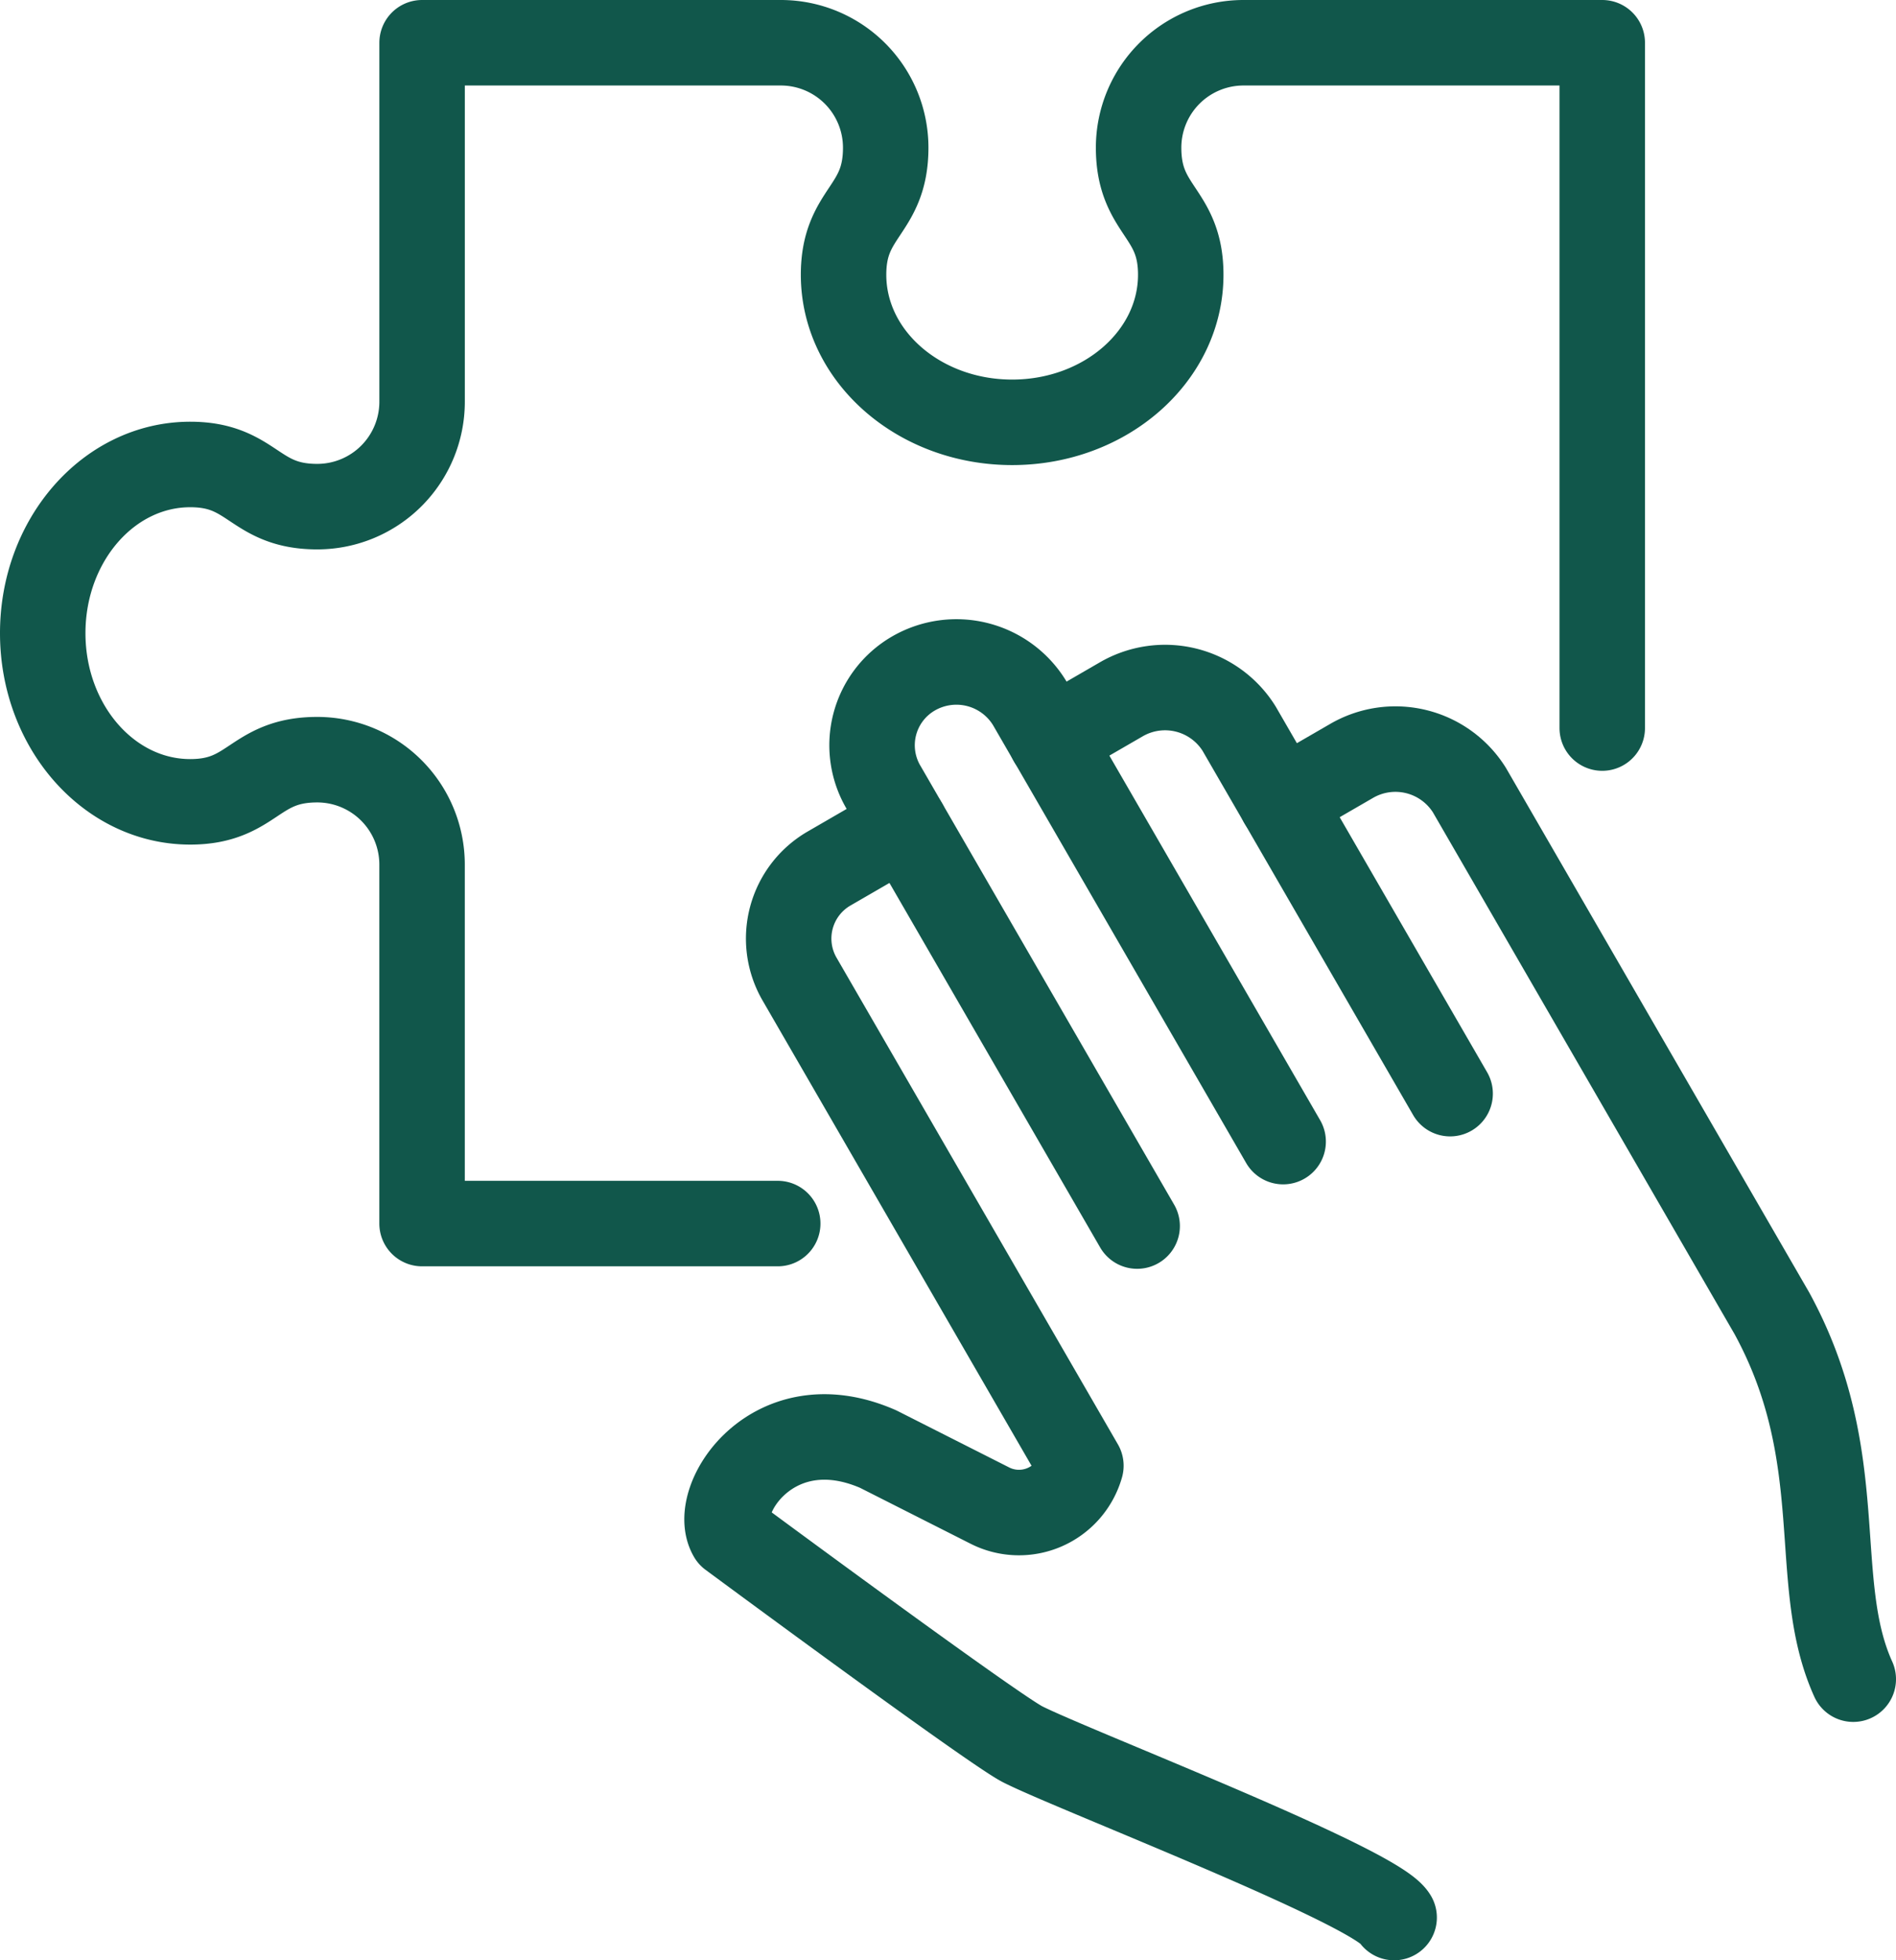 <?xml version="1.0" encoding="UTF-8"?> <svg xmlns="http://www.w3.org/2000/svg" xmlns:xlink="http://www.w3.org/1999/xlink" width="155.295" height="160.468" viewBox="0 0 155.295 160.468"><defs><clipPath id="clip-path"><rect id="Rectangle_122" data-name="Rectangle 122" width="155.295" height="160.468" fill="none"></rect></clipPath></defs><g id="Group_194" data-name="Group 194" clip-path="url(#clip-path)"><path id="Path_198" data-name="Path 198" d="M118.775,89.528,101.489,59.644a7.15,7.15,0,0,0-9.677-2.379l-5.734,3.317" fill="none" stroke="#11574b" stroke-linecap="round" stroke-linejoin="round" stroke-width="7"></path><path id="Path_199" data-name="Path 199" d="M93.14,100.368,72.4,64.508a6.786,6.786,0,0,1,2.4-9.364,7.026,7.026,0,0,1,9.555,2.449l20.743,35.861" fill="none" stroke="#11574b" stroke-linecap="round" stroke-linejoin="round" stroke-width="7"></path><path id="Path_200" data-name="Path 200" d="M151.795,137.461c-3.626-7.992-.169-18.051-6.666-29.952L120.357,64.684a7.149,7.149,0,0,0-9.677-2.379l-5.734,3.316" fill="none" stroke="#11574b" stroke-linecap="round" stroke-linejoin="round" stroke-width="7"></path><path id="Path_201" data-name="Path 201" d="M63.7,100.164H34.57V70.778a8.589,8.589,0,0,0-8.589-8.589c-5.22,0-5.22,3.452-10.4,3.452C8.91,65.641,3.5,59.459,3.5,51.832S8.91,38.023,15.583,38.023c5.178,0,5.178,3.452,10.4,3.452a8.588,8.588,0,0,0,8.589-8.589V3.5H63.956a8.589,8.589,0,0,1,8.589,8.59c0,5.219-3.452,5.219-3.452,10.4,0,6.673,6.183,12.083,13.809,12.083s13.809-5.41,13.809-12.083c0-5.179-3.452-5.179-3.452-10.4a8.59,8.59,0,0,1,8.59-8.59h29.385V59.6" fill="none" stroke="#11574b" stroke-linecap="round" stroke-linejoin="round" stroke-width="7"></path><path id="Path_202" data-name="Path 202" d="M74.125,67.5l-6.22,3.6a6.623,6.623,0,0,0-2.417,9.05l23.044,39.838a5.272,5.272,0,0,1-7.45,3.266l-9.146-4.624c-8.614-3.776-13.754,4.184-12.067,7.065,0,0,21.405,15.825,23.885,17.094,3.988,2.038,28.943,11.637,30.435,14.185" fill="none" stroke="#11574b" stroke-linecap="round" stroke-linejoin="round" stroke-width="7"></path></g></svg> 